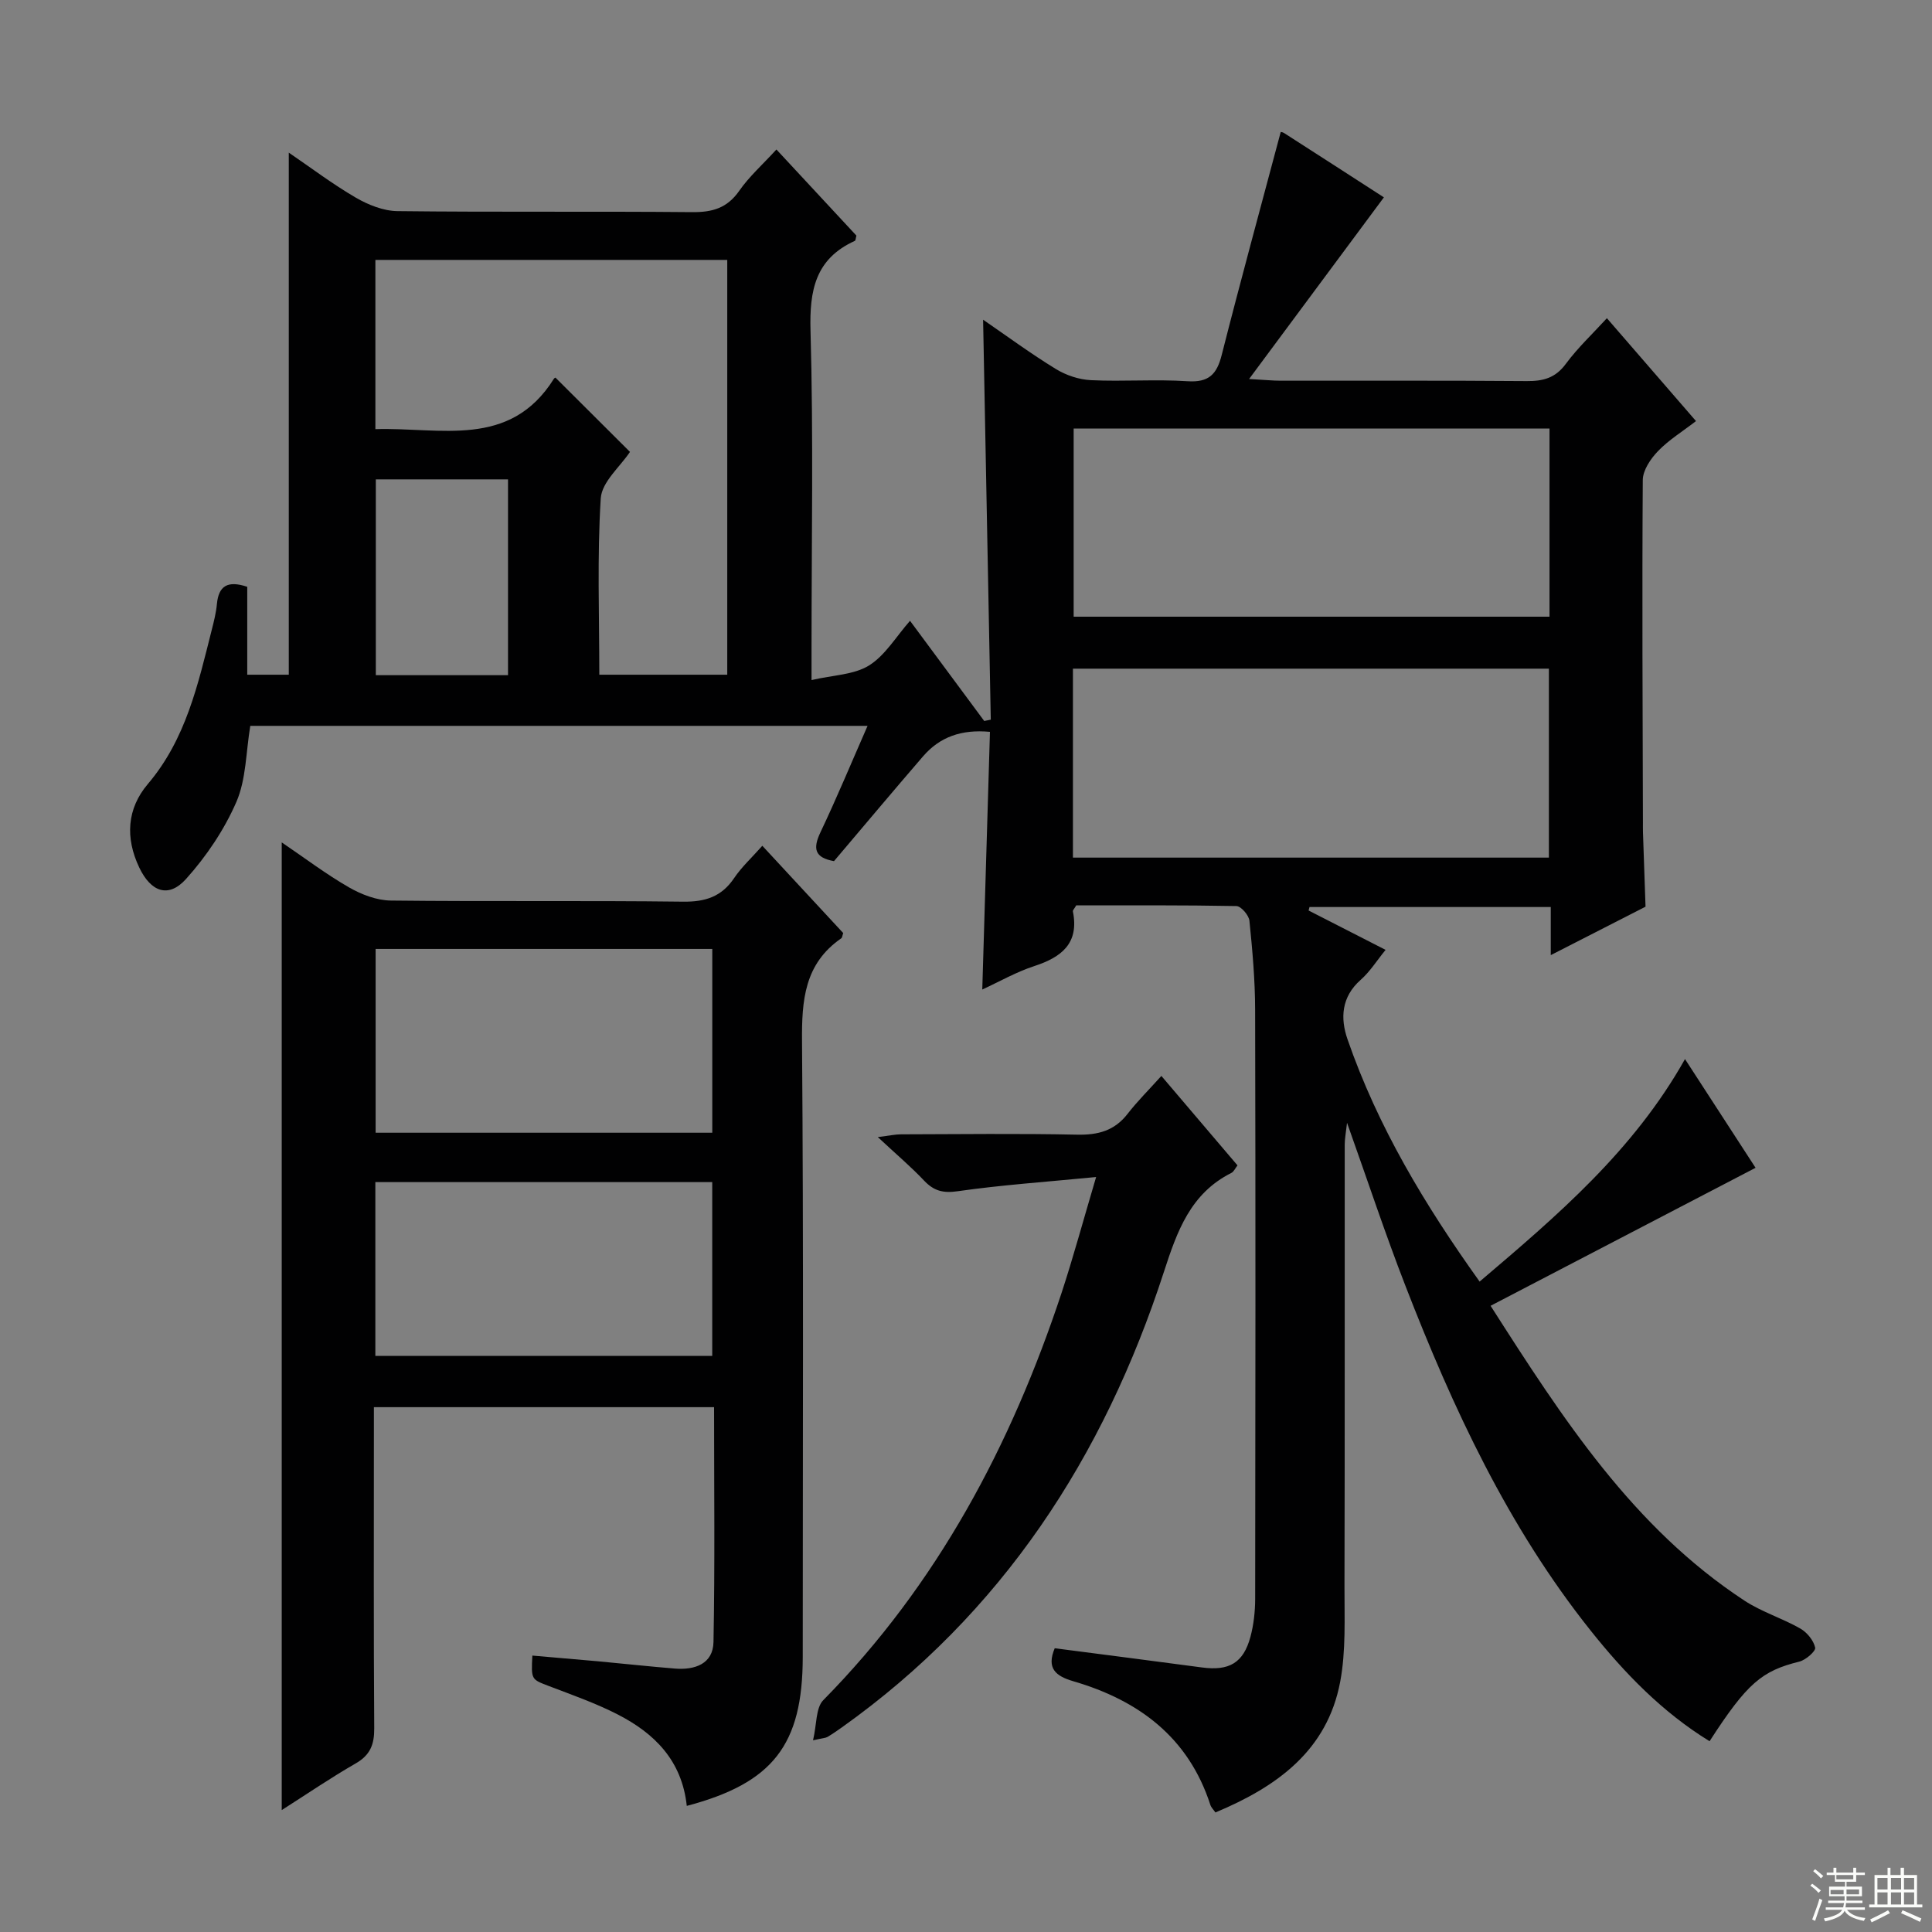 <svg enable-background="new 0 0 400 400" viewBox="0 0 400 400" xmlns="http://www.w3.org/2000/svg"><rect x="0" y="0" width="400" height="400" fill="#808080" stroke="none"/><g fill="#010102"><path d="m265.15 27.36c-.21-.05.33-.06.7.18 7.14 4.57 14.25 9.18 20.67 13.32-9.11 12.28-18.11 24.41-27.91 37.61 3.33.18 4.9.35 6.47.35 17 .02 33.99-.06 50.99.08 3.42.03 5.96-.63 8.12-3.57 2.44-3.31 5.5-6.17 8.5-9.45 6.08 7.02 12.06 13.92 18.45 21.3-2.81 2.17-5.64 3.9-7.86 6.21-1.53 1.58-3.14 3.96-3.16 5.99-.16 23.66-.03 47.32.03 70.98 0 .67-.01 1.33.01 2 .17 5.12.35 10.24.53 15.36-6.3 3.22-12.61 6.44-19.62 10.03 0-3.84 0-6.76 0-9.96-16.94 0-33.44 0-49.95 0-.06.24-.12.48-.19.72 5.14 2.63 10.27 5.25 15.94 8.15-1.82 2.23-3.23 4.51-5.16 6.21-4 3.53-4.24 7.94-2.72 12.31 6.25 18.05 15.97 34.25 27.35 50.16 16.08-13.67 31.84-27.07 42.52-46.07 5.17 7.96 10.12 15.59 14.61 22.51-18.19 9.47-36.26 18.88-54.86 28.57 14.98 23.44 29.51 45.92 52.57 61.05 3.57 2.34 7.82 3.64 11.55 5.77 1.39.79 2.75 2.45 3.08 3.95.16.73-1.95 2.57-3.28 2.9-7.75 1.91-10.82 4.46-18.58 16.48-9.78-6-17.61-14.1-24.66-22.95-17.08-21.44-28.48-45.99-38.31-71.33-4.19-10.79-7.83-21.8-12.09-33.76-.24 2.15-.48 3.32-.48 4.49-.02 30.49.03 60.99-.05 91.48-.02 6.6.32 13.35-.89 19.77-2.68 14.23-13.07 21.72-25.83 27.05-.38-.56-.87-1.01-1.05-1.57-4.53-14-14.85-21.65-28.38-25.6-3.69-1.08-5.57-2.69-3.84-6.83 10.15 1.32 20.32 2.62 30.49 3.98 5.61.75 8.57-.93 10.03-6.34.68-2.53.97-5.24.98-7.87.06-40.66.09-81.32-.01-121.98-.01-6.14-.56-12.29-1.18-18.41-.12-1.14-1.74-3.02-2.69-3.04-11.13-.21-22.27-.14-33.17-.14-.4.7-.74 1.01-.69 1.24 1.33 6.62-2.33 9.48-8 11.33-3.71 1.21-7.16 3.19-10.76 4.85.53-17.92 1.06-35.49 1.59-53.35-5.93-.55-10.39 1.06-13.86 5.08-6.19 7.17-12.28 14.44-18.43 21.69-4-.72-4.42-2.56-2.81-5.96 3.4-7.16 6.44-14.49 9.76-22.05-43.06 0-85.48 0-127.8 0-.91 5.46-.85 11.06-2.88 15.75-2.51 5.77-6.21 11.27-10.43 15.96-3.64 4.04-7.29 2.66-9.68-2.38-2.93-6.15-2.55-12.19 1.78-17.29 7.89-9.29 10.38-20.64 13.23-31.91.45-1.76.9-3.55 1.07-5.36.35-3.72 2.18-4.93 6.28-3.56v18.2h8.6c0-36.1 0-71.93 0-108.09 4.58 3.12 9.06 6.52 13.89 9.33 2.57 1.49 5.72 2.75 8.62 2.78 20.33.24 40.66.02 60.99.21 4.18.04 7.25-.82 9.75-4.4 2.07-2.98 4.86-5.45 7.71-8.57 5.64 6.08 11.15 12 16.56 17.83-.15.54-.15 1.01-.33 1.09-8.17 3.72-9.41 10.22-9.17 18.62.61 21.81.21 43.65.21 65.48v6.83c4.47-1.04 8.77-1.08 11.9-3.02 3.34-2.08 5.58-5.94 8.49-9.25 5.34 7.21 10.35 13.97 15.36 20.74.45-.09.91-.18 1.36-.27-.53-27.49-1.06-54.97-1.59-82.81 4.96 3.41 9.87 7.03 15.05 10.2 2.13 1.31 4.82 2.21 7.3 2.32 6.65.32 13.35-.22 19.98.22 4.41.29 6.06-1.44 7.07-5.43 3.9-15.36 8.09-30.67 12.21-46.14zm55.66 61.37c-32.9 0-65.61 0-98.52 0v38.95h98.52c0-13.1 0-25.87 0-38.95zm-98.67 88.83h98.54c0-13.29 0-26.2 0-39.12-33.02 0-65.72 0-98.54 0zm-71.57-37.87c0-28.76 0-57.16 0-85.88-24.35 0-48.52 0-72.85 0v35.04c13.43-.43 27.81 4.15 36.96-10.43.15-.24.56-.3.36-.2 5.28 5.26 10.43 10.39 15.39 15.34-2.01 3.04-5.83 6.21-6.05 9.61-.76 12.05-.3 24.18-.3 36.52zm-45.39.1c0-13.78 0-27.15 0-40.54-9.35 0-18.29 0-27.37 0v40.54z"/><path d="m142.19 373.89c-1.01-9.44-6.72-15.03-14.28-18.92-4.56-2.34-9.45-4.05-14.26-5.89-3.65-1.4-3.69-1.29-3.43-6.31 4.57.4 9.12.78 13.67 1.19 5.28.49 10.56 1.07 15.85 1.5 4.1.33 7.89-.95 7.98-5.49.31-16.11.12-32.23.12-48.63-23.64 0-46.71 0-70.43 0v6.01c0 20.16-.07 40.33.07 60.49.02 3.35-.83 5.53-3.84 7.26-5.14 2.95-10.05 6.31-15.31 9.66 0-66.91 0-133.24 0-200.35 4.76 3.23 9.18 6.58 13.94 9.32 2.58 1.48 5.74 2.69 8.66 2.72 20.16.23 40.33-.02 60.49.23 4.61.06 7.97-1.02 10.58-4.89 1.55-2.3 3.65-4.22 5.83-6.68 5.79 6.25 11.3 12.19 16.75 18.07-.19.52-.2.94-.41 1.09-7.63 5.27-8.19 12.83-8.12 21.36.33 42.49.15 84.98.15 127.47-.03 18.13-6.13 26.06-24.01 30.79zm-64.42-139.37h69.7c0-12.83 0-25.35 0-38.05-23.39 0-46.42 0-69.7 0zm-.06 46.21h69.75c0-12.12 0-23.97 0-35.99-23.4 0-46.43 0-69.75 0z"/><path d="m226.94 243.69c-10.57 1.03-19.65 1.65-28.64 2.94-3.06.44-4.96-.06-6.99-2.21-2.73-2.89-5.79-5.47-9.57-9 2.44-.3 3.62-.57 4.81-.57 12.15-.03 24.31-.19 36.46.07 4.32.09 7.71-.8 10.43-4.29 2.03-2.62 4.4-4.97 7.01-7.87 5.58 6.56 10.61 12.46 15.76 18.52-.49.63-.77 1.31-1.27 1.56-8.47 4.26-11.23 12.06-13.97 20.5-12.44 38.31-33.48 70.71-66.76 94.36-.95.67-1.9 1.33-2.9 1.92-.38.22-.89.22-2.98.69.79-3.33.55-6.71 2.12-8.31 23.63-23.98 38.91-52.79 49.37-84.42 2.41-7.35 4.43-14.82 7.12-23.89z"/></g><path d="m374.8 390.4.4-.4c.7.5 1.3 1 1.8 1.4l-.5.5c-.5-.6-1.1-1.1-1.7-1.5zm1 7.3-.6-.3c.5-1.4 1.1-2.8 1.5-4.3.2.1.4.2.6.3-.5 1.3-1 2.8-1.5 4.3zm-.4-10.3.4-.4c.4.3 1 .8 1.7 1.4l-.5.5c-.4-.5-1-1-1.6-1.5zm2.5.3h1.7v-1h.6v1h3.5v-1h.6v1h1.8v.5h-1.8v1.4h-2v1h3.2v2h-3.2v.9h3.3v.5h-3.4c0 .3-.1.6-.1.9h4v.5h-3.7c.7.9 1.9 1.5 3.8 1.7-.1.2-.2.4-.3.6-2.1-.4-3.5-1.1-4-2.1-.4 1-1.8 1.7-4 2.2-.1-.2-.2-.4-.3-.6 2.1-.4 3.4-1 3.8-1.8h-3.4v-.5h3.6c.1-.3.1-.6.2-.9h-3.3v-.5h3.4c0-.3 0-.6 0-.9h-3.2v-2h3.3v-1h-2.1v-1.4h-1.7v-.5zm1.1 3.5v1h2.7c0-.3 0-.4 0-.4 0-.1 0-.2 0-.2 0-.1 0-.2 0-.3h-2.7zm1.2-3v.9h3.5v-.9zm4.7 3h-2.6v.6.4h2.6z" fill="#fbfcfa"/><path d="m393.6 386.7h.6v1.5h2.7v6.1h1.1v.6h-11v-.6h1.1v-6.1h2.7v-1.5h.6v1.5h2.1v-1.5zm-2.7 8.8.4.6c-1.2.6-2.5 1.3-3.8 1.9-.1-.2-.2-.4-.3-.6 1.2-.6 2.5-1.2 3.7-1.9zm-2.2-6.7v2.4h2.1v-2.4zm0 3v2.5h2.1v-2.5zm2.8-3v2.4h2.1v-2.4zm0 3v2.5h2.1v-2.5zm6 6.1c-1.4-.7-2.7-1.3-3.9-1.8l.3-.6c1.5.6 2.7 1.2 3.9 1.7zm-1.2-9.1h-2.1v2.4h2.1zm-2.1 3v2.5h2.1v-2.5z" fill="#fbfcfa"/></svg>